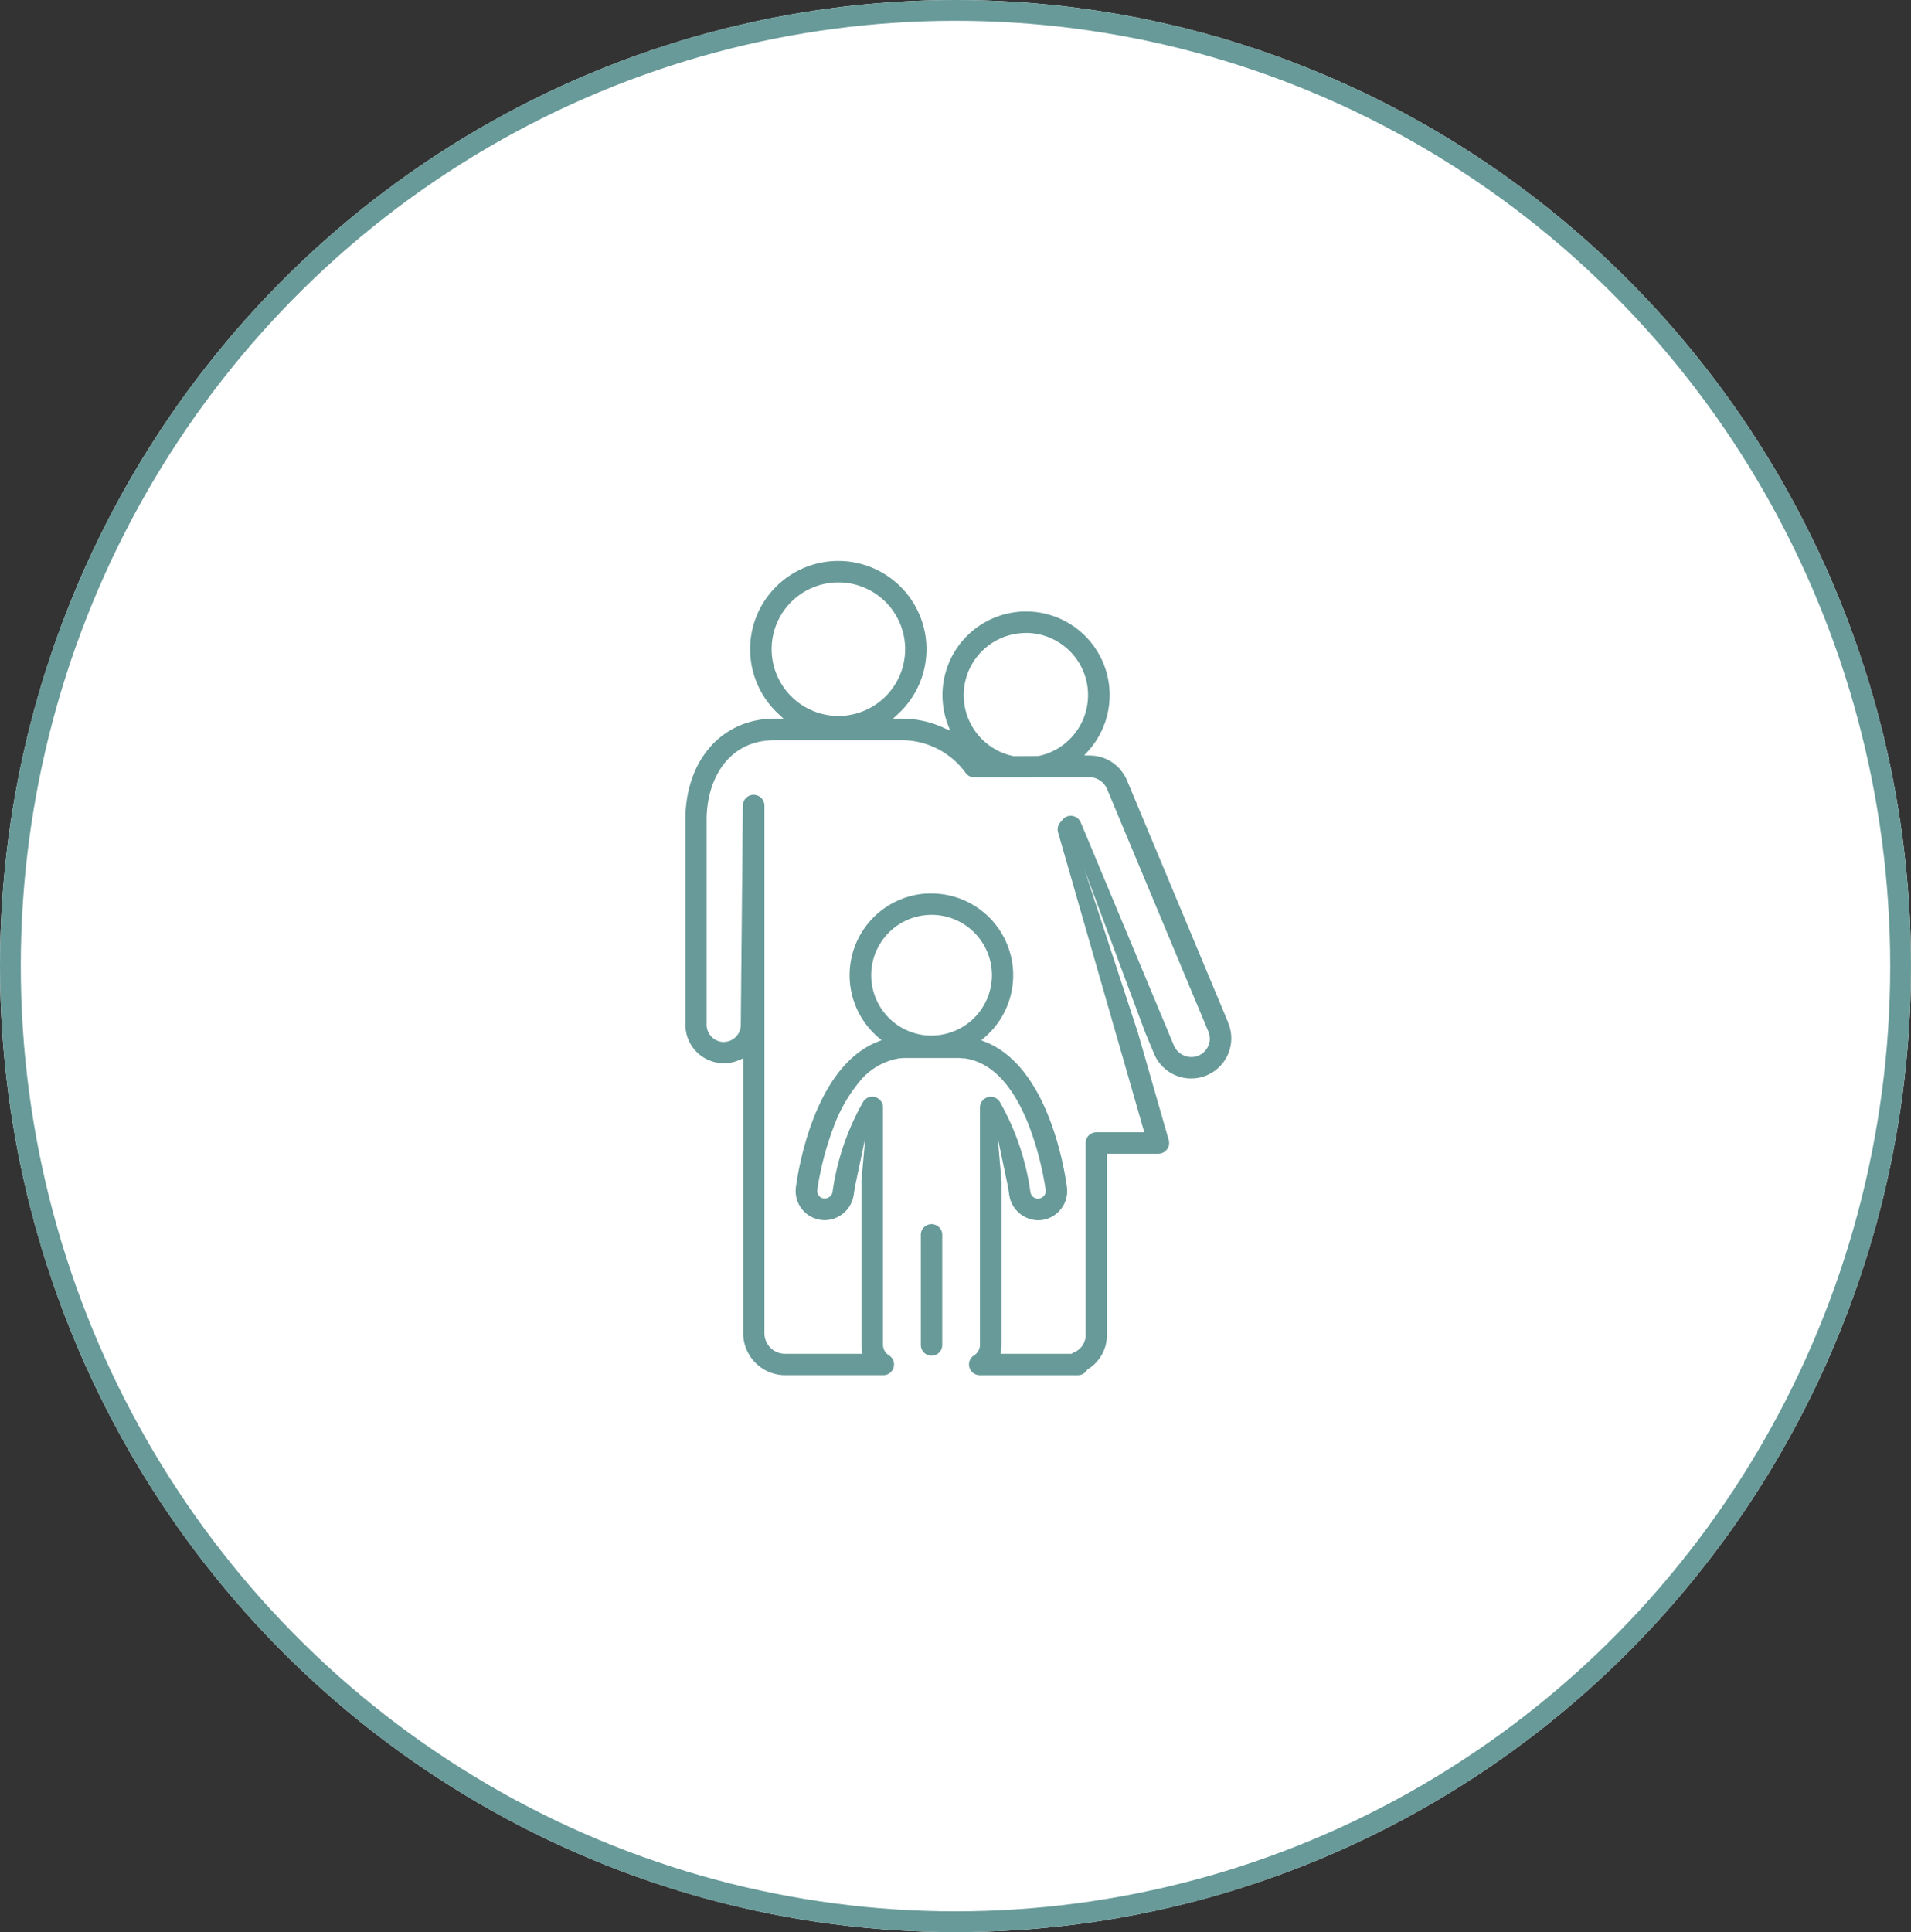 <svg xmlns="http://www.w3.org/2000/svg" width="92" height="93" viewBox="0 0 92 93">
  <rect x="0" y="0" width="92" height="93" fill="#333333" stroke="none"/>
  <g id="Group_150" data-name="Group 150" transform="translate(-1280 -1519)">
    <g id="Ellipse_3" data-name="Ellipse 3" transform="translate(1280 1519)" fill="#fff" stroke="#679a99" stroke-width="1">
      <ellipse cx="46" cy="46.5" rx="46" ry="46.5" stroke="none"/>
      <ellipse cx="46" cy="46.5" rx="45.5" ry="46" fill="none"/>
    </g>
    <g id="Group_149" data-name="Group 149" transform="translate(808.494 1137.503)">
      <g id="Group_143" data-name="Group 143" transform="translate(515.837 440.397)">
        <path id="Path_244" data-name="Path 244" d="M673.581,889.385a.516.516,0,0,1-.516-.516v-5.323a.516.516,0,0,1,1.031,0v5.323A.516.516,0,0,1,673.581,889.385Z" transform="translate(-673.065 -883.03)" fill="#679a99"/>
      </g>
      <path id="Path_245" data-name="Path 245" d="M530.639,430.73l-4.879-11.678a1.857,1.857,0,0,0-.275-.454l0-.006a.551.551,0,0,0-.057-.068l-.005-.005a1.934,1.934,0,0,0-1.413-.654l-.311-.007.2-.218a4.024,4.024,0,1,0-6.765-1.277l.115.307-.3-.137a4.831,4.831,0,0,0-2.013-.446H514.5l.251-.233a4.245,4.245,0,1,0-5.775,0l.249.232-.422,0c-2.533,0-4.3,2-4.3,4.865v9.87a1.854,1.854,0,0,0,2.594,1.7l.188-.082v13.229a2.024,2.024,0,0,0,2.021,2.021h4.726a.516.516,0,0,0,.283-.947.609.609,0,0,1-.3-.506V434.8a.516.516,0,0,0-.947-.282,12.137,12.137,0,0,0-1.481,4.35.392.392,0,0,1-.4.32h-.018a.372.372,0,0,1-.318-.418,14.627,14.627,0,0,1,.809-3.082,7.355,7.355,0,0,1,1.2-2.1,3.126,3.126,0,0,1,1.965-1.154l.015,0h.039a.562.562,0,0,0,.105-.012l.013,0h2.7l.012,0a.784.784,0,0,0,.144.014h.053l.014,0c1.3.173,2.353,1.269,3.127,3.257a14.753,14.753,0,0,1,.8,3.081.358.358,0,0,1-.071.269.413.413,0,0,1-.281.152h-.016a.373.373,0,0,1-.367-.322,12.128,12.128,0,0,0-1.481-4.351.516.516,0,0,0-.947.282v11.433a.611.611,0,0,1-.295.506.512.512,0,0,0-.211.579.518.518,0,0,0,.494.368h4.726a.513.513,0,0,0,.44-.247l.017-.027.027-.017a1.915,1.915,0,0,0,.914-1.642v-8.73h2.475a.516.516,0,0,0,.5-.658l-1.484-5.165-2.574-7.859,2.929,7.859.425,1.016a1.932,1.932,0,0,0,3.566-1.489Zm-9.745-18.768a2.993,2.993,0,0,1,.611,5.923l-.013,0-.814.008-.358,0-.012,0a2.993,2.993,0,0,1,.587-5.928Zm-12.24.782a3.214,3.214,0,1,1,3.214,3.214A3.218,3.218,0,0,1,508.654,412.744Zm7.7,18.6a2.906,2.906,0,1,1,2.906-2.906A2.91,2.91,0,0,1,516.358,431.341Zm13.331.475a.894.894,0,0,1-.485.489.868.868,0,0,1-.337.067.916.916,0,0,1-.841-.551l-4.488-10.742a.519.519,0,0,0-.4-.311.5.5,0,0,0-.079-.006.512.512,0,0,0-.393.185l-.117.139a.515.515,0,0,0-.1.474l4.149,14.435h-2.306a.516.516,0,0,0-.516.516v9.246a.9.9,0,0,1-.562.833.513.513,0,0,0-.087.046l-.034.022h-3.417l.027-.157a1.569,1.569,0,0,0,.022-.264v-7.827h.005l-.189-2.148.447,2.122h0c.047.228.083.44.109.629a1.427,1.427,0,0,0,1.389,1.215,1.348,1.348,0,0,0,.188-.013,1.405,1.405,0,0,0,1.2-1.578c-.129-.957-.923-5.793-3.918-6.989l-.206-.082.168-.145a3.936,3.936,0,0,0-2.568-6.92c-.063,0-.126,0-.189,0a3.936,3.936,0,0,0-2.378,6.917l.168.144-.206.082c-2.994,1.2-3.789,6.032-3.918,6.989a1.4,1.4,0,0,0,1.2,1.577,1.345,1.345,0,0,0,.193.014,1.426,1.426,0,0,0,1.389-1.214c.019-.143.045-.3.076-.46h0q.016-.083.033-.169h0l.447-2.121-.189,2.147h.006v7.828a1.571,1.571,0,0,0,.023.264l.027.157h-3.731a.991.991,0,0,1-.99-.99V420.274a.519.519,0,0,0-1.038,0l-.1,10.551a.823.823,0,0,1-.822.823c-.026,0-.052,0-.079,0a.839.839,0,0,1-.744-.839v-9.85c0-1.908,1.011-3.833,3.27-3.833h6.121a3.8,3.8,0,0,1,3.082,1.578.517.517,0,0,0,.409.21l5.544-.01a.943.943,0,0,1,.694.319l.008.01a.88.88,0,0,1,.143.224l4.879,11.678A.9.9,0,0,1,529.689,431.816Z" fill="#679a99"/>
    </g>
  </g>
</svg>
